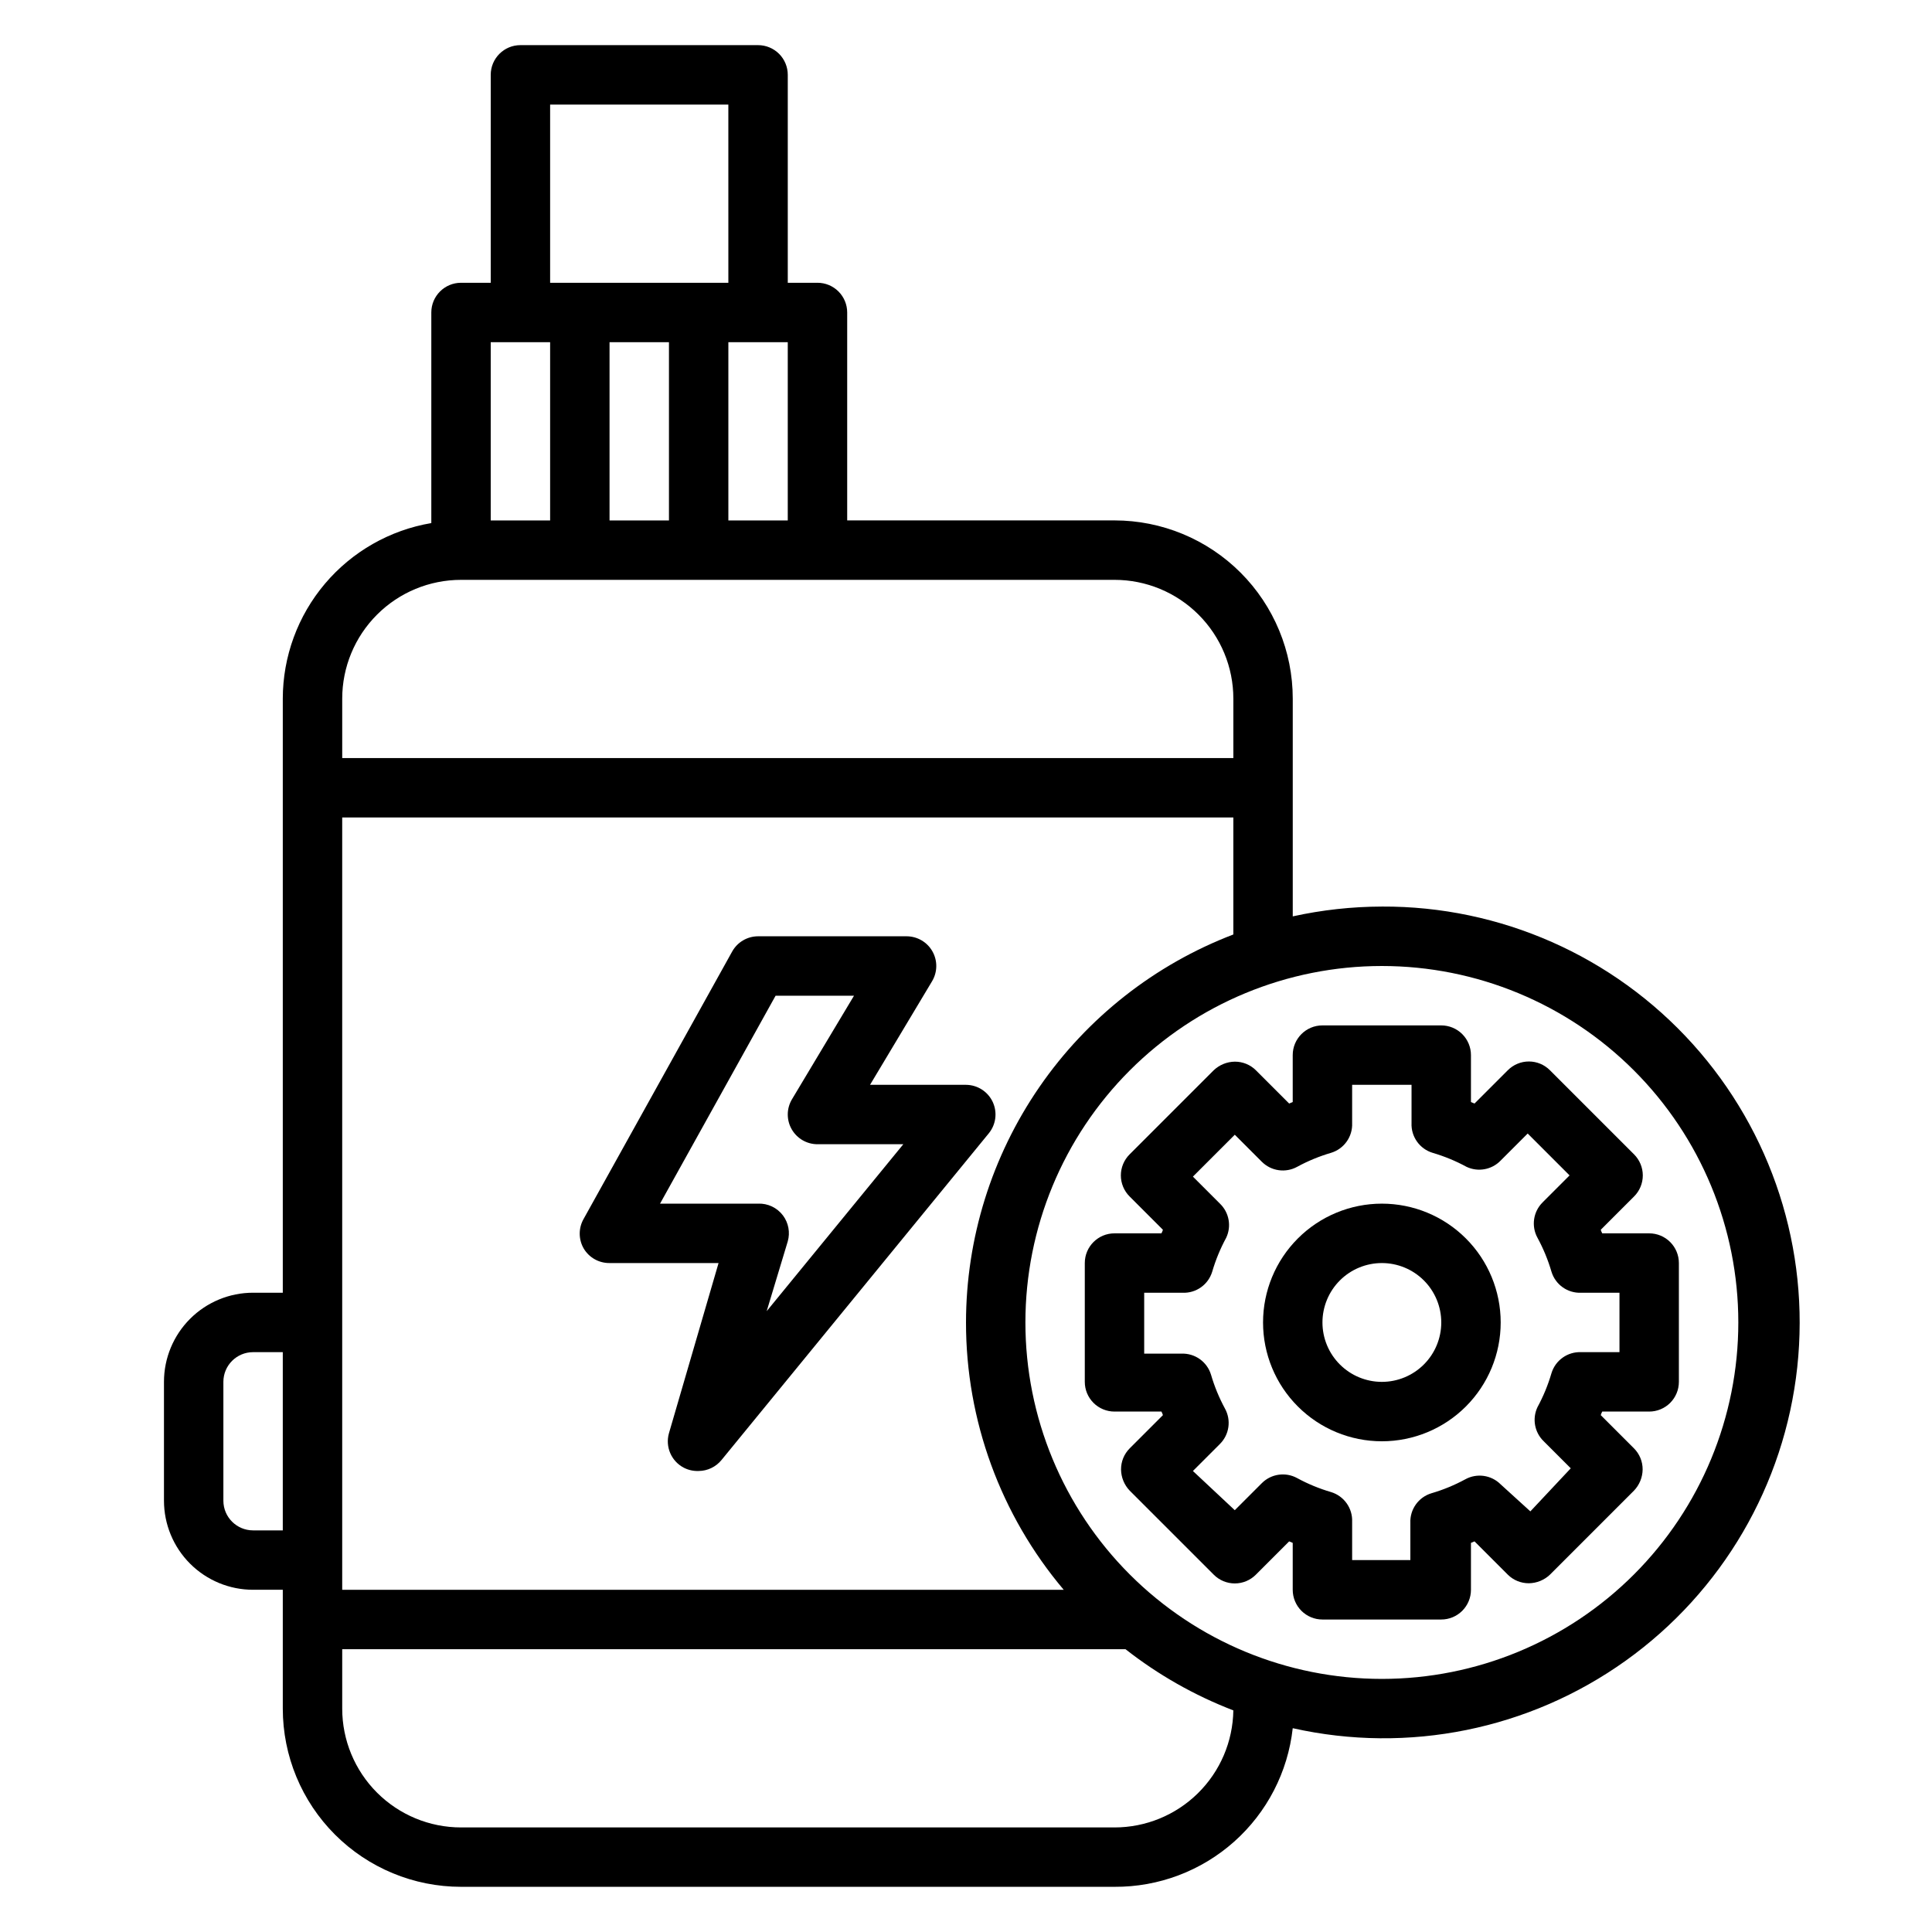 <?xml version="1.0" encoding="UTF-8"?>
<!-- Uploaded to: ICON Repo, www.svgrepo.com, Generator: ICON Repo Mixer Tools -->
<svg fill="#000000" width="800px" height="800px" version="1.1" viewBox="144 144 512 512" xmlns="http://www.w3.org/2000/svg">
 <g>
  <path d="m510.21 384.25c-7.941 0.02-15.859 0.891-23.617 2.598v-57.703c0-12.523-4.977-24.539-13.832-33.395-8.859-8.859-20.871-13.836-33.398-13.836h-70.848v-55.105c0-2.086-0.832-4.09-2.309-5.566-1.477-1.477-3.477-2.305-5.566-2.305h-7.871v-55.105c0-2.086-0.828-4.09-2.305-5.566-1.477-1.473-3.481-2.305-5.566-2.305h-62.977c-4.348 0-7.871 3.523-7.871 7.871v55.105h-7.871c-4.348 0-7.875 3.523-7.875 7.871v55.812c-10.996 1.859-20.98 7.551-28.184 16.066-7.207 8.516-11.164 19.305-11.176 30.457v157.44h-7.871c-6.266 0-12.27 2.488-16.699 6.918-4.43 4.43-6.918 10.438-6.918 16.699v31.488c0 6.262 2.488 12.27 6.918 16.699 4.43 4.43 10.434 6.918 16.699 6.918h7.871v31.488c0 12.523 4.977 24.539 13.836 33.398 8.855 8.855 20.871 13.832 33.398 13.832h173.18c11.676 0.07 22.965-4.188 31.688-11.949s14.258-18.48 15.543-30.086c30.629 6.871 62.73 0.359 88.258-17.902 25.531-18.262 42.059-46.543 45.445-77.75 3.383-31.203-6.699-62.371-27.719-85.684s-50.98-36.555-82.367-36.406zm-110.21 110.21c-0.02 25.938 9.156 51.039 25.898 70.852h-191.21v-204.68h236.16v31.016c-20.82 7.965-38.738 22.051-51.387 40.406-12.648 18.355-19.438 40.113-19.461 62.402zm-62.977-212.54v-47.23h15.742v47.23zm-15.742-47.23v47.23h-15.746v-47.23zm-31.492-62.977h47.23l0.004 47.23h-47.234zm0 62.977v47.23h-15.742v-47.23zm-23.617 62.977h173.19c8.352 0 16.359 3.316 22.266 9.223 5.902 5.902 9.223 13.914 9.223 22.262v15.742l-236.16 0.004v-15.746c0-8.348 3.316-16.359 9.223-22.262 5.902-5.906 13.914-9.223 22.266-9.223zm-55.102 251.9c-4.348 0-7.871-3.523-7.871-7.871v-31.488c0-4.348 3.523-7.871 7.871-7.871h7.871v47.23zm228.29 78.723h-173.18c-8.352 0-16.363-3.32-22.266-9.223-5.906-5.906-9.223-13.918-9.223-22.266v-15.746h207.58c8.668 6.797 18.301 12.262 28.578 16.215-0.125 8.27-3.496 16.16-9.391 21.961-5.891 5.805-13.828 9.059-22.098 9.059zm70.848-39.359v-0.004c-25.055 0-49.082-9.949-66.797-27.668-17.715-17.715-27.668-41.742-27.668-66.797 0-25.051 9.953-49.078 27.668-66.793 17.715-17.719 41.742-27.668 66.797-27.668 25.055 0 49.082 9.949 66.797 27.668 17.715 17.715 27.668 41.742 27.668 66.793 0 25.055-9.953 49.082-27.668 66.797-17.715 17.719-41.742 27.668-66.797 27.668z"/>
  <path d="m581.05 470.85h-12.438c-0.164-0.301-0.297-0.617-0.395-0.945l8.816-8.816c1.492-1.48 2.328-3.492 2.328-5.59s-0.836-4.109-2.328-5.59l-22.277-22.277c-1.477-1.488-3.488-2.328-5.59-2.328-2.098 0-4.109 0.84-5.586 2.328l-8.816 8.816-0.945-0.395v-12.438c0-2.086-0.832-4.09-2.309-5.566s-3.477-2.305-5.566-2.305h-31.488c-4.348 0-7.871 3.523-7.871 7.871v12.438l-0.945 0.395-8.816-8.816c-1.484-1.473-3.496-2.293-5.586-2.281-2.086 0.027-4.082 0.844-5.59 2.281l-22.277 22.277c-1.492 1.48-2.332 3.492-2.332 5.59s0.84 4.109 2.332 5.59l8.816 8.816c-0.098 0.328-0.23 0.645-0.395 0.945h-12.438c-4.348 0-7.871 3.523-7.871 7.871v31.488c0 2.086 0.828 4.09 2.305 5.566 1.477 1.477 3.477 2.305 5.566 2.305h12.438c0.164 0.301 0.297 0.617 0.395 0.945l-8.816 8.816c-1.477 1.484-2.297 3.496-2.285 5.59 0.031 2.082 0.844 4.082 2.285 5.59l22.277 22.277c1.477 1.488 3.488 2.328 5.59 2.328 2.098 0 4.109-0.84 5.586-2.328l8.816-8.816 0.945 0.395v12.438c0 2.086 0.832 4.09 2.305 5.566 1.477 1.477 3.481 2.305 5.566 2.305h31.488c2.09 0 4.09-0.828 5.566-2.305 1.477-1.477 2.309-3.481 2.309-5.566v-12.438l0.945-0.395 8.816 8.816c1.484 1.473 3.496 2.293 5.586 2.281 2.086-0.027 4.082-0.844 5.59-2.281l22.277-22.277c1.441-1.508 2.254-3.508 2.285-5.59 0.012-2.094-0.809-4.106-2.285-5.59l-8.816-8.816c0.098-0.328 0.23-0.645 0.395-0.945h12.438c2.09 0 4.09-0.828 5.566-2.305 1.477-1.477 2.305-3.481 2.305-5.566v-31.488c0-2.086-0.828-4.09-2.305-5.566-1.477-1.477-3.477-2.305-5.566-2.305zm-7.871 31.488h-10.156c-3.59-0.156-6.832 2.144-7.871 5.59-0.91 3.113-2.152 6.121-3.699 8.973-1.453 3.059-0.789 6.703 1.652 9.051l7.164 7.164-10.707 11.414-7.871-7.16c-2.477-2.484-6.297-3.031-9.367-1.34-2.852 1.547-5.859 2.789-8.977 3.699-3.441 1.039-5.742 4.281-5.586 7.871v9.84h-15.43v-10.152c0.152-3.594-2.148-6.832-5.59-7.875-3.113-0.91-6.125-2.148-8.973-3.699-3.074-1.688-6.894-1.145-9.371 1.34l-7.164 7.164-11.098-10.391 7.164-7.164c2.481-2.477 3.027-6.297 1.336-9.367-1.547-2.852-2.785-5.859-3.699-8.977-1.039-3.441-4.277-5.742-7.871-5.59h-9.84v-16.137h10.156c3.59 0.156 6.832-2.144 7.871-5.59 0.91-3.113 2.152-6.121 3.699-8.973 1.453-3.059 0.789-6.703-1.652-9.051l-7.164-7.164 11.098-11.098 7.164 7.164v-0.004c2.477 2.484 6.297 3.027 9.371 1.34 2.848-1.551 5.859-2.789 8.973-3.703 3.441-1.039 5.742-4.277 5.59-7.871v-10.152h15.742v10.156-0.004c-0.152 3.594 2.148 6.832 5.59 7.871 3.113 0.914 6.121 2.152 8.973 3.703 3.059 1.453 6.707 0.785 9.055-1.656l7.164-7.164 11.098 11.098-7.164 7.164v0.004c-2.481 2.477-3.027 6.297-1.336 9.367 1.547 2.852 2.789 5.859 3.699 8.973 1.039 3.445 4.281 5.746 7.871 5.59h10.156z"/>
  <path d="m510.21 462.98c-8.352 0-16.359 3.316-22.266 9.223-5.906 5.902-9.223 13.914-9.223 22.262 0 8.352 3.316 16.363 9.223 22.266 5.906 5.906 13.914 9.223 22.266 9.223 8.352 0 16.359-3.316 22.266-9.223 5.906-5.902 9.223-13.914 9.223-22.266 0-8.348-3.316-16.359-9.223-22.262-5.906-5.906-13.914-9.223-22.266-9.223zm0 47.23c-4.176 0-8.18-1.66-11.133-4.613-2.953-2.949-4.613-6.957-4.613-11.133 0-4.172 1.66-8.18 4.613-11.133 2.953-2.949 6.957-4.609 11.133-4.609s8.18 1.66 11.133 4.609c2.953 2.953 4.609 6.961 4.609 11.133 0 4.176-1.656 8.184-4.609 11.133-2.953 2.953-6.957 4.613-11.133 4.613z"/>
  <path d="m400 431.49h-25.43l16.453-27.473v-0.004c1.445-2.43 1.469-5.453 0.07-7.91-1.398-2.457-4.012-3.973-6.84-3.977h-39.359c-2.84 0.008-5.457 1.539-6.848 4.016l-39.359 70.848c-1.406 2.438-1.406 5.438 0 7.875 1.43 2.414 4.039 3.883 6.848 3.856h28.891l-13.148 45.105c-1.02 3.594 0.625 7.406 3.938 9.133 1.215 0.625 2.57 0.922 3.934 0.867 2.356-0.016 4.578-1.086 6.062-2.914l70.848-86.594c1.906-2.348 2.297-5.582 1.008-8.32-1.293-2.738-4.043-4.488-7.066-4.508zm-52.82 59.984 5.586-18.5c0.668-2.356 0.203-4.887-1.258-6.848-1.555-2.074-4.027-3.254-6.613-3.148h-25.977l30.621-55.105h20.781l-16.453 27.473c-1.441 2.434-1.469 5.453-0.066 7.91 1.398 2.457 4.008 3.977 6.836 3.977h22.75z"/>
 </g>
</svg>